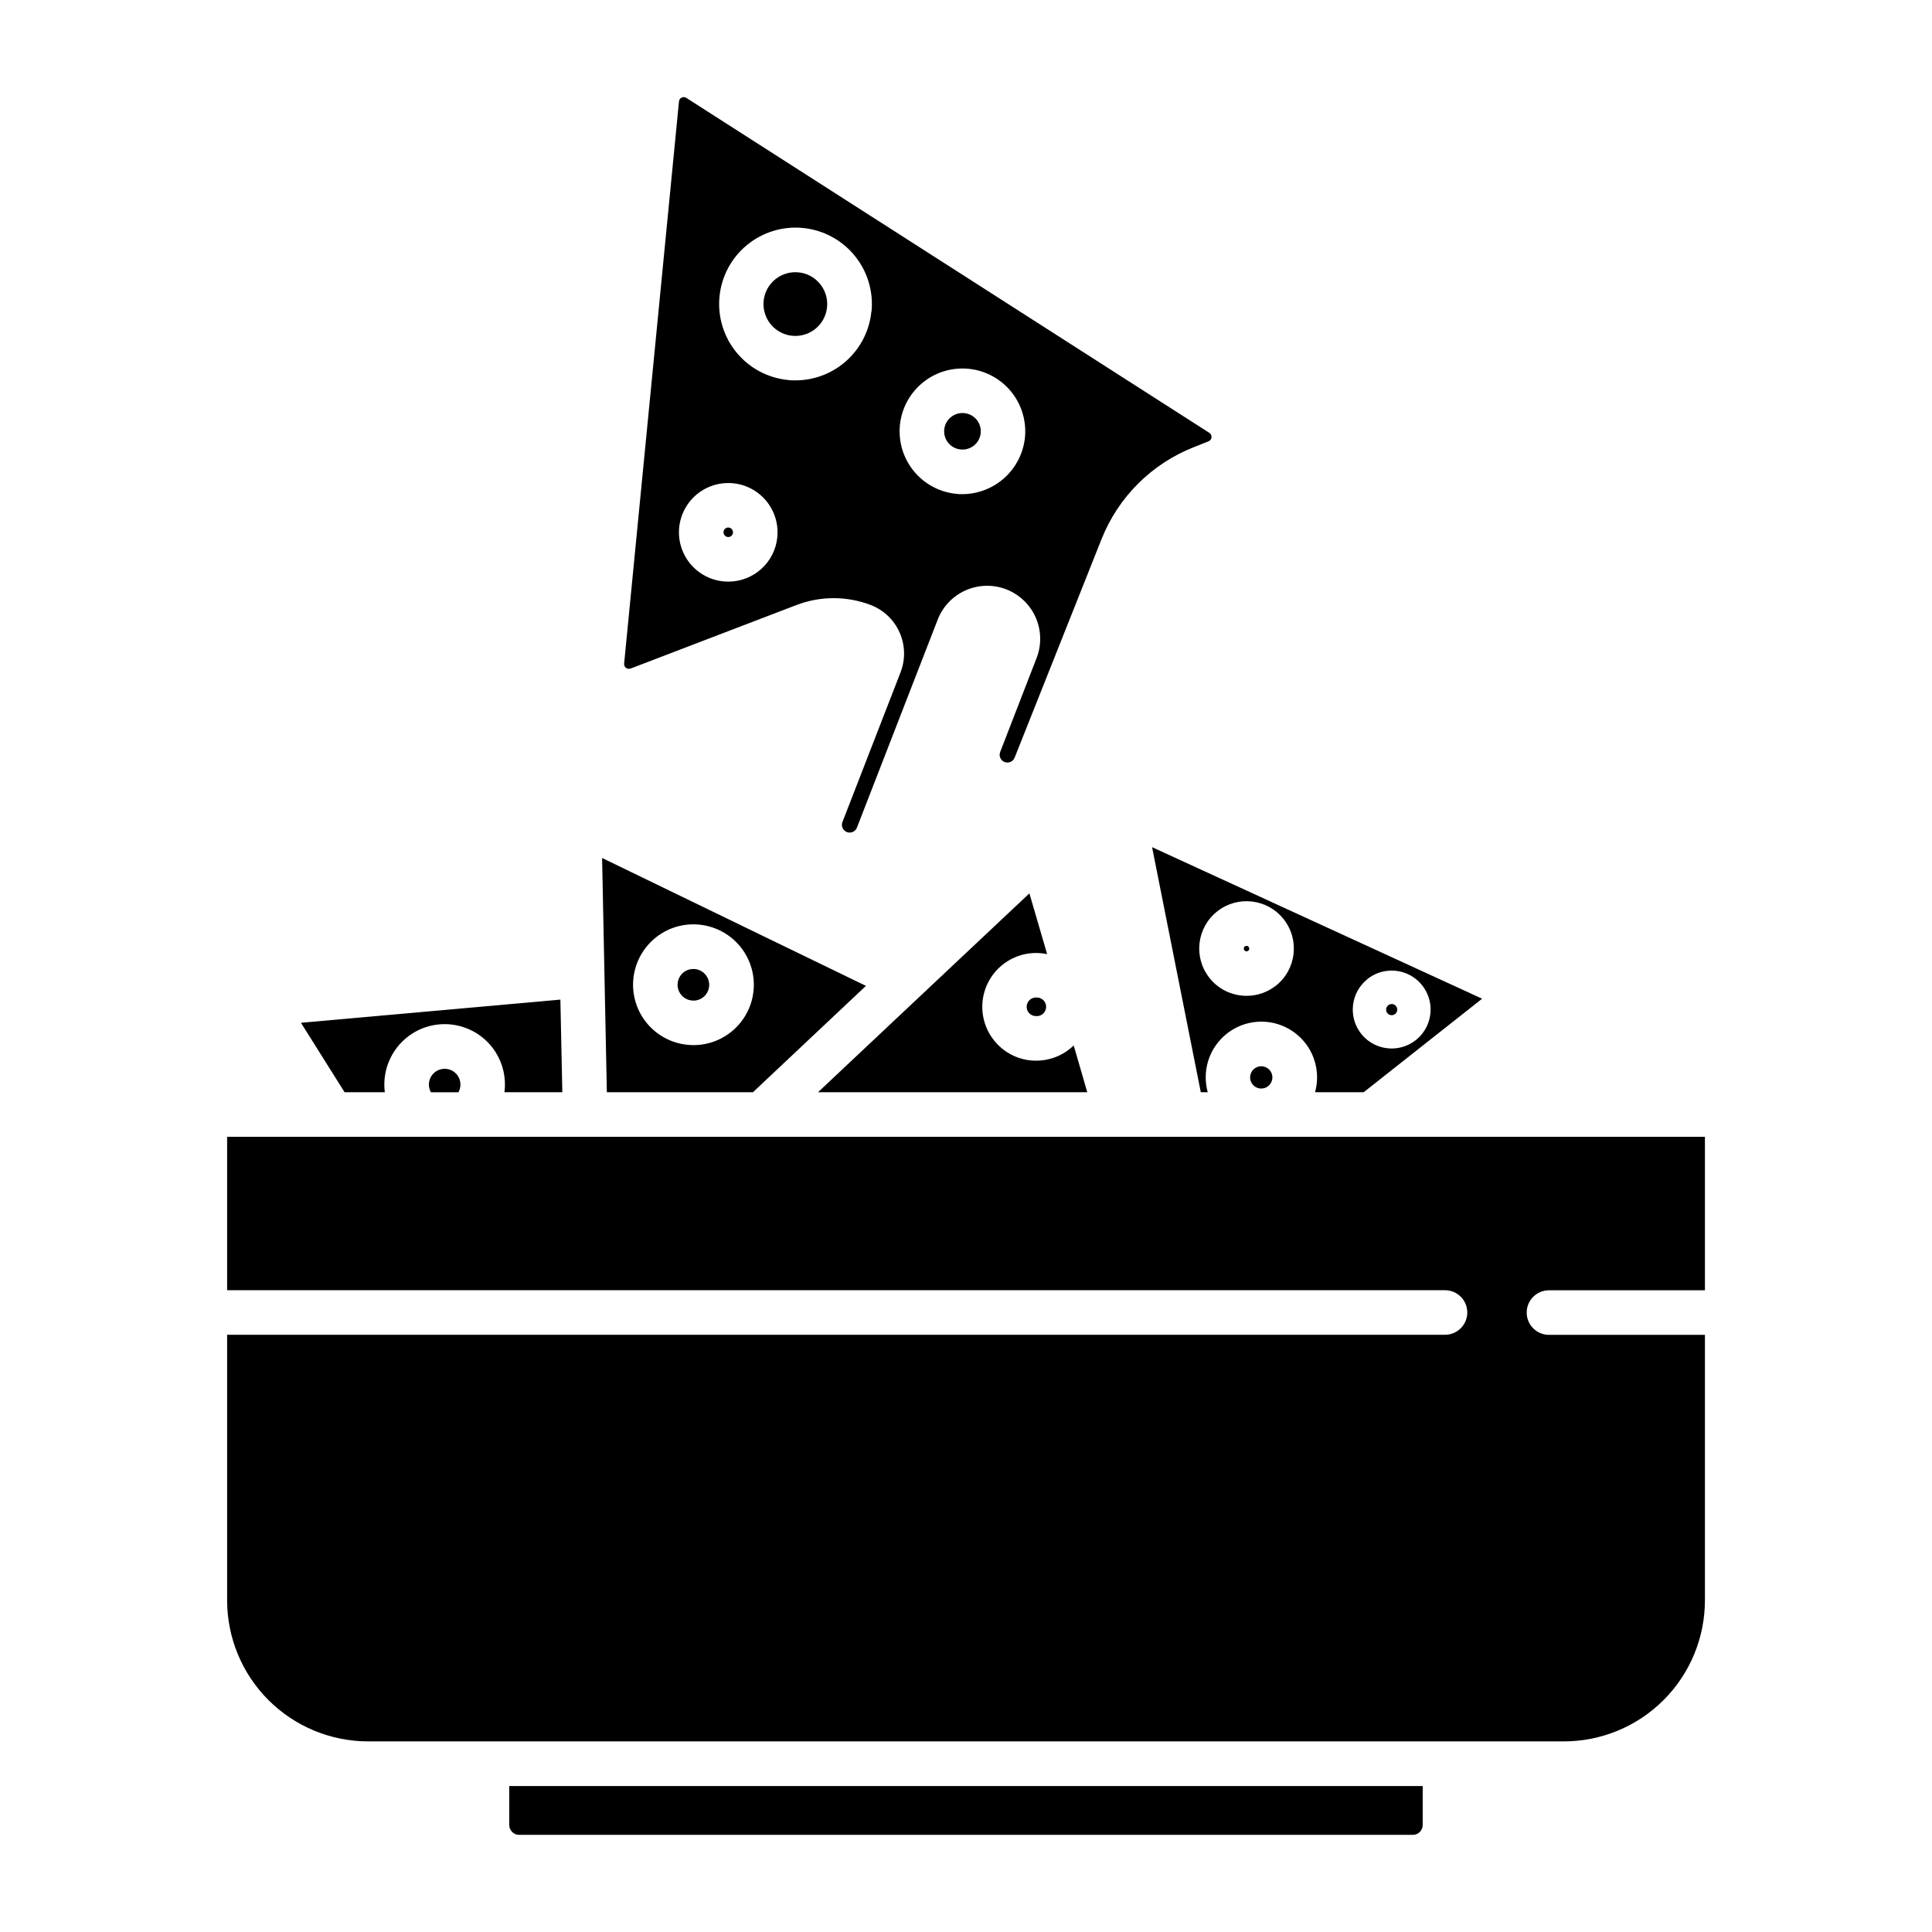 <?xml version="1.0" encoding="UTF-8"?>
<!-- Uploaded to: ICON Repo, www.svgrepo.com, Generator: ICON Repo Mixer Tools -->
<svg fill="#000000" width="800px" height="800px" version="1.1" viewBox="144 144 512 512" xmlns="http://www.w3.org/2000/svg">
 <g>
  <path d="m399.53 253.48c-2.664-0.258-5.031 1.688-5.297 4.348-0.129 1.281 0.262 2.559 1.078 3.551 0.816 0.992 1.992 1.617 3.273 1.734 2.66 0.273 5.035-1.664 5.309-4.324 0.27-2.66-1.664-5.035-4.324-5.309z"/>
  <path d="m337.12 283.8c-0.691-0.066-1.309 0.438-1.379 1.133-0.066 0.691 0.441 1.309 1.133 1.379 0.332 0.035 0.668-0.062 0.926-0.277 0.387-0.328 0.543-0.855 0.398-1.34-0.148-0.488-0.574-0.84-1.078-0.895z"/>
  <path d="m355.61 216.18c-4.008-0.398-7.742 2.094-8.914 5.949-1.168 3.856 0.547 8 4.098 9.898 3.555 1.898 7.957 1.023 10.512-2.09 2.555-3.117 2.551-7.602-0.008-10.715-1.414-1.734-3.461-2.828-5.688-3.043z"/>
  <path d="m464.49 258.71-138.59-88.758c-0.375-0.258-0.863-0.293-1.273-0.086-0.406 0.203-0.672 0.613-0.695 1.07l-14.531 148.93c-0.043 0.438 0.148 0.859 0.496 1.125 0.348 0.262 0.809 0.324 1.215 0.164h0.051l43.887-16.809v0.004c6.356-2.445 13.391-2.445 19.746 0 7.074 2.746 10.594 10.699 7.875 17.781l-15.41 39.703c-0.305 0.777-0.109 1.664 0.496 2.238 0.602 0.578 1.496 0.73 2.258 0.391 0.5-0.223 0.891-0.633 1.082-1.141l21.285-54.809c1.289-3.559 3.957-6.449 7.402-8.016 3.441-1.566 7.375-1.68 10.902-0.312 3.527 1.371 6.356 4.102 7.844 7.582s1.512 7.414 0.066 10.91l-9.535 24.602v-0.004c-0.414 1.062 0.109 2.254 1.168 2.668 1.062 0.414 2.254-0.113 2.668-1.172l23.055-57.977c4.441-11.102 13.262-19.883 24.383-24.277l3.938-1.566v0.004c0.441-0.172 0.746-0.578 0.793-1.051 0.047-0.473-0.176-0.93-0.578-1.184zm-114.49 27.621c-0.641 6.688-6.258 11.797-12.977 11.805-0.434 0-0.867-0.02-1.301-0.059-5.258-0.512-9.691-4.144-11.23-9.199-1.535-5.059 0.121-10.543 4.203-13.898 4.082-3.356 9.785-3.926 14.449-1.438 4.664 2.488 7.367 7.539 6.856 12.797zm24.926-59.797v-0.004c-0.488 4.996-2.812 9.633-6.527 13.008-3.711 3.375-8.547 5.254-13.566 5.266-0.668 0-1.34 0-1.969-0.098-5.344-0.52-10.262-3.141-13.672-7.285-3.414-4.148-5.035-9.477-4.516-14.82 0.52-5.348 3.141-10.266 7.289-13.676 4.148-3.41 9.48-5.031 14.824-4.512 5.344 0.523 10.258 3.148 13.668 7.293 3.41 4.148 5.031 9.48 4.508 14.824zm40.699 33.387v-0.004c-0.418 4.109-2.34 7.918-5.398 10.695-3.059 2.773-7.035 4.32-11.164 4.344-0.543 0-1.082 0-1.633-0.078v-0.004c-4.394-0.43-8.438-2.586-11.238-6-2.805-3.41-4.137-7.793-3.707-12.188 0.43-4.394 2.586-8.438 5.996-11.242 3.41-2.805 7.797-4.137 12.191-3.711 4.391 0.43 8.438 2.586 11.242 5.996 2.805 3.41 4.137 7.797 3.711 12.188z"/>
  <path d="m505.39 433.45 31.387-24.785-87.465-40.156 12.91 64.945h1.84v-0.004c-0.777-2.797-0.711-5.766 0.188-8.527 0.902-2.762 2.598-5.195 4.879-7 3.277-2.586 7.5-3.664 11.617-2.965 4.117 0.699 7.746 3.109 9.988 6.633 2.238 3.527 2.879 7.836 1.766 11.859zm-23.273-28.242v0.004c-2.203 1.746-4.934 2.695-7.742 2.695-0.5 0-1-0.031-1.496-0.09-3.309-0.371-6.328-2.059-8.375-4.684-4.289-5.434-3.363-13.316 2.07-17.609 5.434-4.289 13.32-3.363 17.609 2.074 4.297 5.438 3.371 13.332-2.066 17.633zm24.297-1.781v0.004c3.277-2.586 7.789-2.938 11.43-0.898 3.644 2.039 5.699 6.07 5.207 10.215-0.488 4.144-3.426 7.59-7.441 8.723-4.016 1.137-8.324-0.262-10.91-3.535-3.508-4.477-2.746-10.949 1.715-14.484z"/>
  <path d="m474.34 394.66c-0.164 0-0.32 0.055-0.453 0.148-0.312 0.258-0.363 0.715-0.117 1.035 0.121 0.152 0.297 0.25 0.492 0.273 0.191 0.023 0.383-0.035 0.531-0.156 0.242-0.191 0.336-0.52 0.234-0.812-0.102-0.293-0.379-0.488-0.688-0.488z"/>
  <path d="m513.72 412.72c0.469-0.371 0.668-0.988 0.508-1.566-0.16-0.574-0.652-0.996-1.246-1.07h-0.176c-0.332 0-0.656 0.117-0.914 0.324-0.637 0.508-0.75 1.434-0.246 2.074 0.508 0.637 1.434 0.742 2.074 0.238z"/>
  <path d="m478.61 426.57h-0.344c-1.5-0.012-2.769 1.105-2.953 2.598-0.141 1.188 0.445 2.344 1.488 2.93s2.336 0.484 3.273-0.258c0.938-0.742 1.336-1.973 1.012-3.125-0.328-1.148-1.316-1.988-2.504-2.125z"/>
  <path d="m418.48 413.27c0.688 0.078 1.375-0.133 1.898-0.582 0.523-0.453 0.832-1.102 0.855-1.793 0.023-0.691-0.246-1.359-0.738-1.844-0.492-0.48-1.168-0.738-1.855-0.703h-0.078c-0.984-0.004-1.879 0.574-2.273 1.473-0.398 0.898-0.223 1.949 0.441 2.672 0.453 0.484 1.086 0.766 1.75 0.777z"/>
  <path d="m521.03 627.65v-10.332h-242.07v10.332c0 1.438 1.168 2.606 2.609 2.606h236.82c0.695 0.008 1.367-0.262 1.863-0.75 0.496-0.492 0.773-1.16 0.773-1.855z"/>
  <path d="m262.76 427.34c-1.609-0.363-3.285 0.254-4.273 1.582-0.988 1.324-1.102 3.109-0.289 4.547h7.281c0.652-1.148 0.719-2.539 0.184-3.746-0.535-1.211-1.609-2.094-2.902-2.383z"/>
  <path d="m293.02 433.45-0.512-24.543-68.754 6.141 11.562 18.402h10.664c-0.387-3.027 0.098-6.102 1.398-8.863 1.301-2.762 3.363-5.094 5.945-6.723 3.59-2.258 7.93-2.996 12.066-2.055 4.137 0.945 7.727 3.492 9.984 7.082 1.973 3.144 2.789 6.879 2.312 10.559z"/>
  <path d="m457.37 445.26h-253.18v40.66h322.75c3.262 0 5.906 2.644 5.906 5.902 0 3.262-2.644 5.906-5.906 5.906h-322.75v70.367c0 9.914 3.938 19.426 10.949 26.438 7.012 7.012 16.523 10.953 26.441 10.953h316.85c9.918 0 19.43-3.941 26.441-10.953 7.012-7.012 10.953-16.523 10.953-26.438v-70.348h-41.328c-3.262 0-5.906-2.644-5.906-5.906 0-3.258 2.644-5.902 5.906-5.902h41.328v-40.68z"/>
  <path d="m327.85 409.18c1.695-0.039 3.199-1.09 3.812-2.668 0.617-1.578 0.223-3.371-1-4.547-0.773-0.75-1.812-1.172-2.891-1.168h-0.09c-1.117 0.008-2.184 0.469-2.953 1.277-1.172 1.223-1.496 3.031-0.816 4.582 0.68 1.551 2.223 2.543 3.918 2.512z"/>
  <path d="m304.82 433.45h38.719l29.941-28.184-69.918-33.895zm11.406-39.566c2.93-3.07 6.965-4.844 11.207-4.918 4.242-0.082 8.34 1.516 11.406 4.445 3.066 2.938 4.84 6.973 4.93 11.219 0.09 4.246-1.512 8.352-4.453 11.418-2.941 3.062-6.977 4.832-11.223 4.918h-0.336c-4.203-0.004-8.238-1.66-11.23-4.617-2.992-2.953-4.699-6.965-4.758-11.168-0.055-4.207 1.547-8.262 4.457-11.297z"/>
  <path d="m416.8 380.75-56.02 52.703h71.359l-3.602-12.426-0.156 0.176c-2.644 2.496-6.144 3.883-9.781 3.879h-0.445c-3.785-0.102-7.371-1.715-9.957-4.477-3.961-4.203-5-10.379-2.629-15.645 2.371-5.266 7.68-8.586 13.453-8.406 0.832 0.023 1.664 0.121 2.481 0.297z"/>
 </g>
</svg>